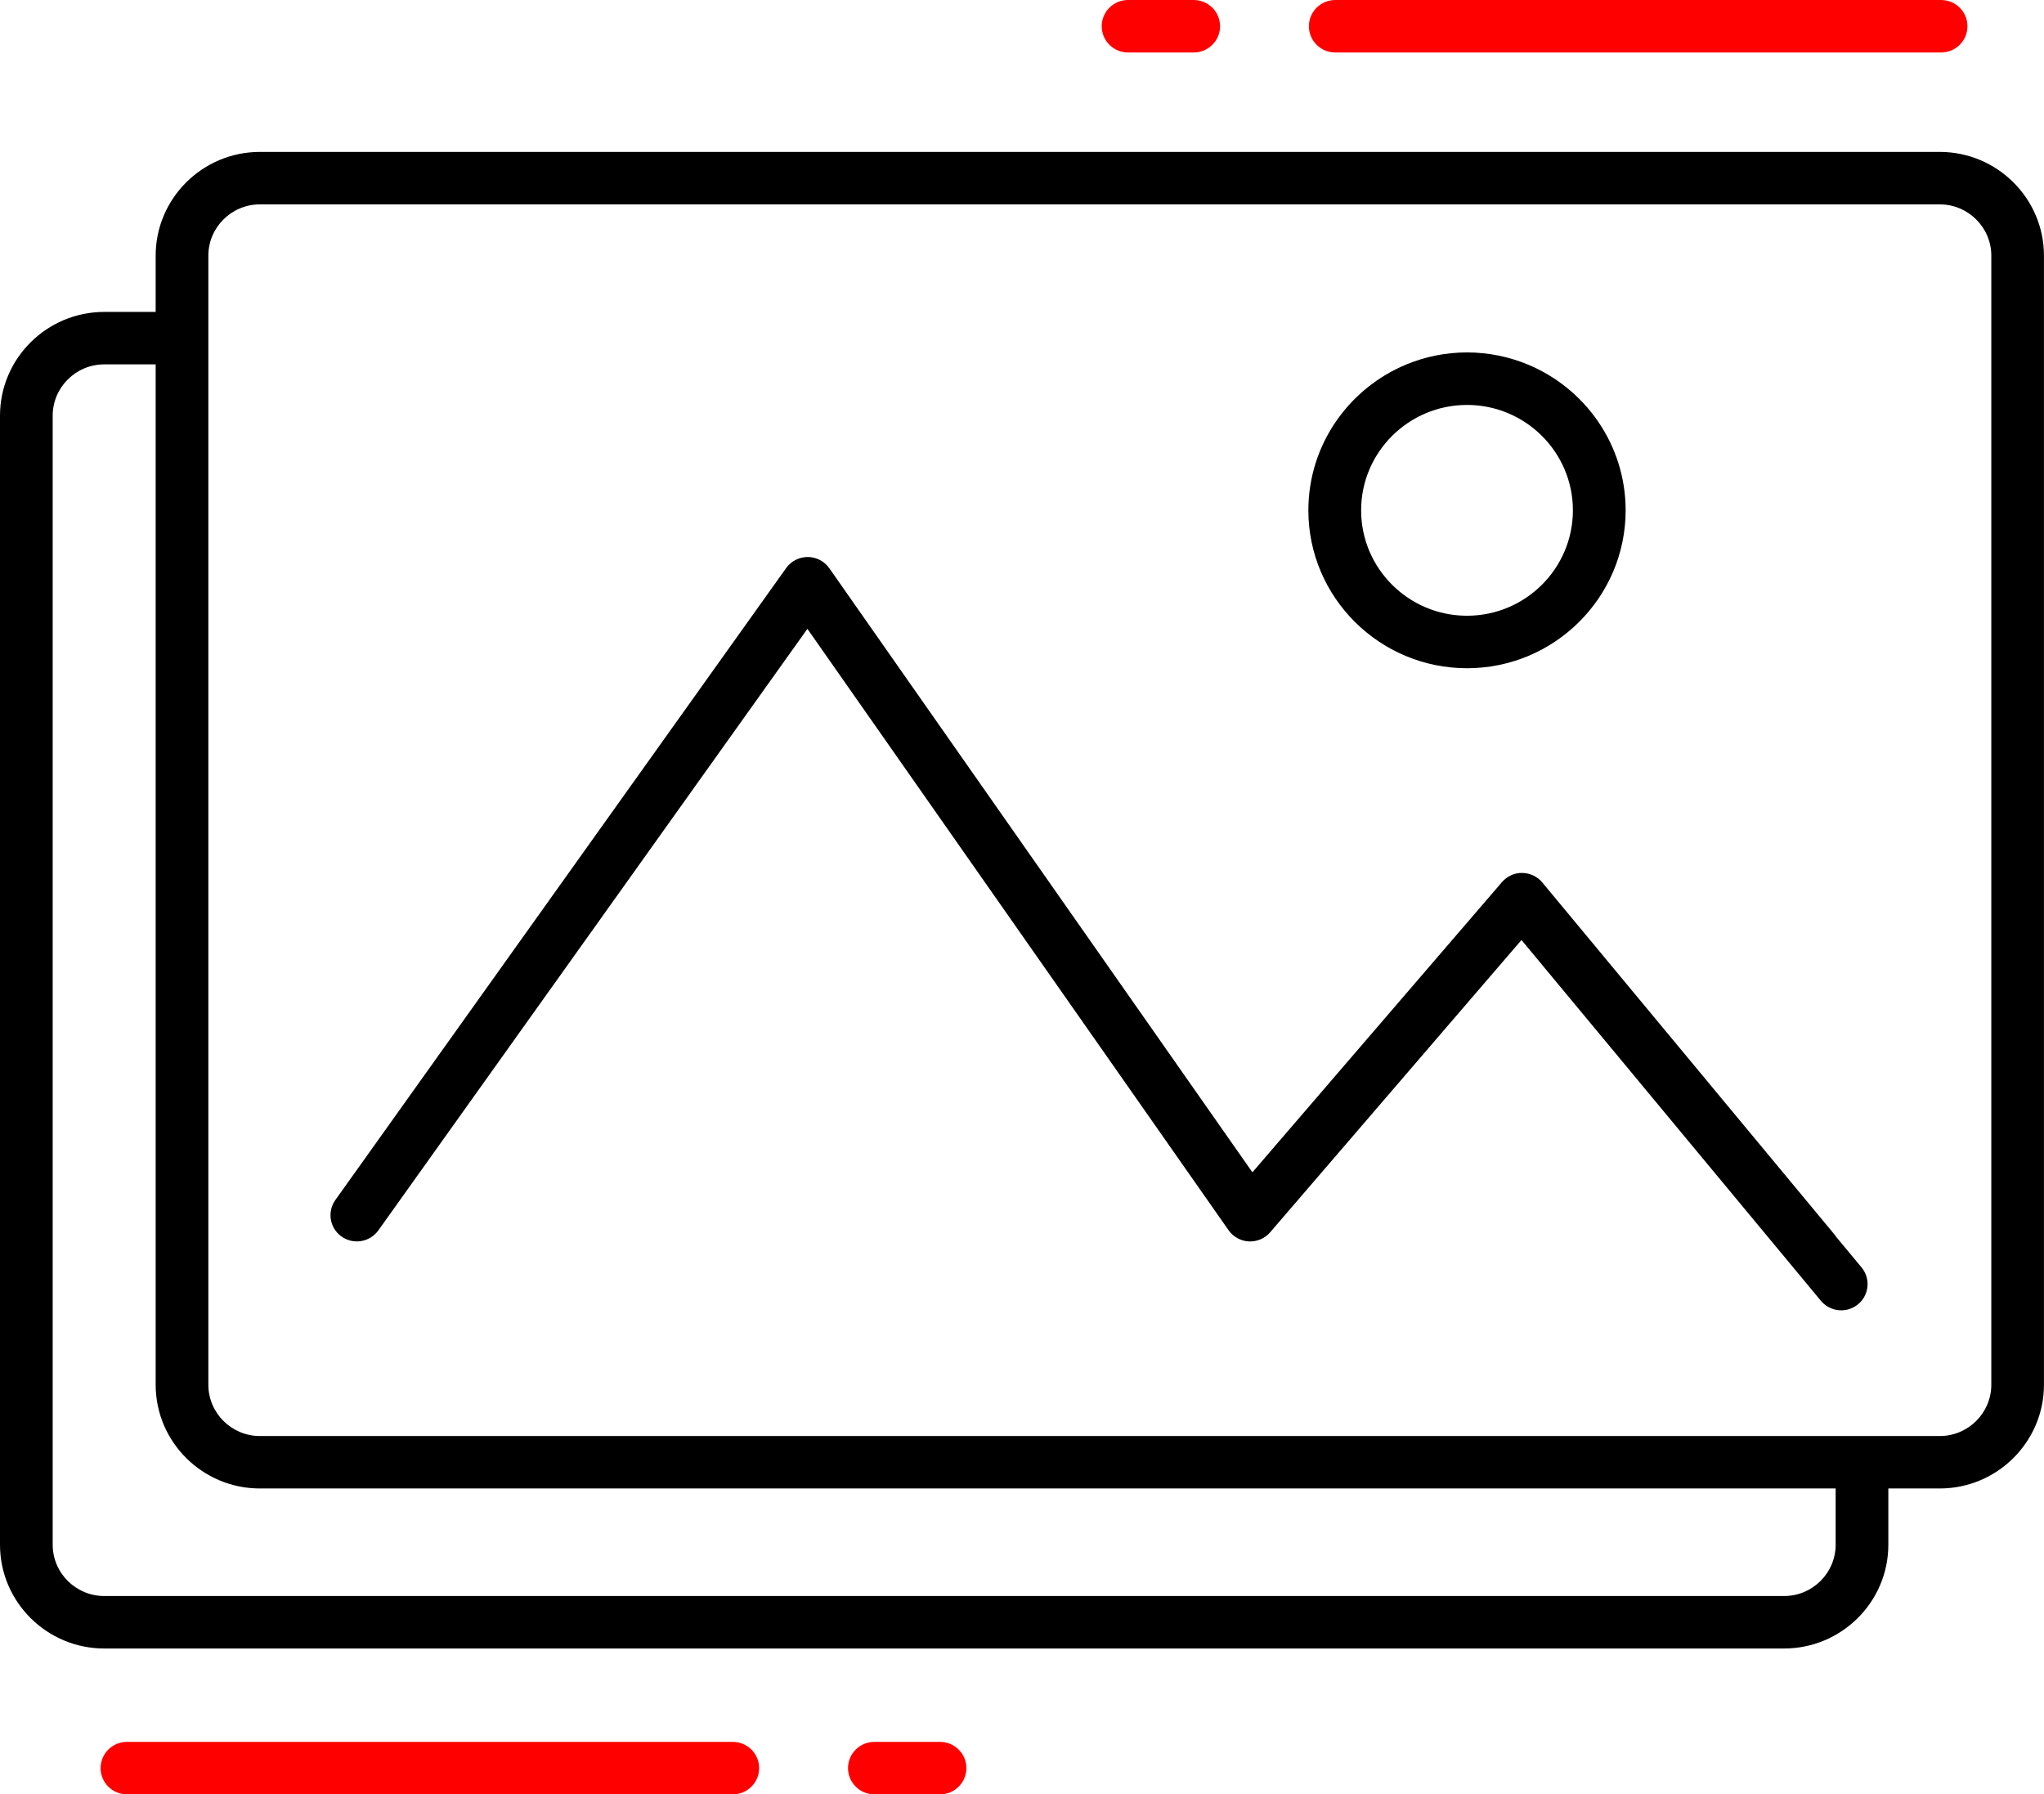 <svg width="90" height="79" viewBox="0 0 90 79" fill="none" xmlns="http://www.w3.org/2000/svg">
<g clip-path="url(#clip0_271_14709)">
<path d="M80.826 54.413L67.91 38.852C67.692 38.59 67.368 38.437 67.025 38.433C66.688 38.423 66.357 38.578 66.133 38.837L55.145 51.613L36.515 25.017C36.298 24.708 35.945 24.524 35.567 24.523C35.191 24.523 34.834 24.703 34.616 25.009L14.767 52.831C14.396 53.352 14.518 54.073 15.041 54.442C15.565 54.811 16.289 54.688 16.66 54.169L35.551 27.686L54.095 54.162C54.301 54.454 54.631 54.638 54.989 54.656C55.349 54.672 55.695 54.524 55.928 54.253L66.993 41.385L80.176 57.269C80.346 57.475 80.575 57.606 80.817 57.661C80.9 57.679 80.986 57.689 81.072 57.689C81.332 57.689 81.593 57.602 81.81 57.425C82.305 57.019 82.374 56.291 81.966 55.799L80.817 54.417L80.826 54.413Z" fill="black"/>
<path d="M85.409 6.688H11.445C8.913 6.688 6.854 8.739 6.854 11.257V13.733H4.591C2.059 13.733 0 15.784 0 18.302V68.009C0 70.529 2.061 72.578 4.591 72.578H78.555C81.087 72.578 83.146 70.527 83.146 68.009V65.533H85.407C87.939 65.533 89.998 63.482 89.998 60.964V11.257C89.998 8.737 87.938 6.688 85.407 6.688H85.409ZM80.826 68.009C80.826 69.253 79.808 70.268 78.555 70.268H4.591C3.34 70.268 2.32 69.255 2.32 68.009V18.302C2.32 17.057 3.338 16.042 4.591 16.042H6.854V60.964C6.854 63.484 8.913 65.533 11.445 65.533H80.826V68.009ZM87.68 60.964C87.68 62.209 86.662 63.224 85.409 63.224H11.445C10.194 63.224 9.174 62.211 9.174 60.964V11.257C9.174 10.012 10.192 8.998 11.445 8.998H85.409C86.66 8.998 87.68 10.011 87.68 11.257V60.964Z" fill="black"/>
<path d="M64.594 29.42C68.445 29.42 71.579 26.301 71.579 22.468C71.579 19.573 69.792 17.089 67.26 16.044C66.438 15.705 65.538 15.516 64.594 15.516C63.65 15.516 62.75 15.705 61.928 16.044C59.396 17.089 57.609 19.575 57.609 22.468C57.609 26.301 60.743 29.42 64.594 29.42ZM64.594 17.828C67.165 17.828 69.257 19.909 69.257 22.468C69.257 25.027 67.165 27.109 64.594 27.109C62.023 27.109 59.932 25.027 59.932 22.468C59.932 19.909 62.023 17.828 64.594 17.828Z" fill="black"/>
<path d="M58.794 2.311H85.468C86.109 2.311 86.629 1.794 86.629 1.156C86.629 0.517 86.109 0 85.468 0H58.794C58.152 0 57.633 0.517 57.633 1.156C57.633 1.794 58.152 2.311 58.794 2.311Z" fill="#FF0000"/>
<path d="M49.671 2.311H52.559C53.201 2.311 53.721 1.794 53.721 1.156C53.721 0.517 53.201 0 52.559 0H49.671C49.029 0 48.51 0.517 48.51 1.156C48.51 1.794 49.029 2.311 49.671 2.311Z" fill="#FF0000"/>
<path d="M32.264 76.689H5.591C4.949 76.689 4.43 77.206 4.43 77.844C4.43 78.483 4.949 79 5.591 79H32.264C32.906 79 33.426 78.483 33.426 77.844C33.426 77.206 32.906 76.689 32.264 76.689Z" fill="#FF0000"/>
<path d="M41.389 76.689H38.501C37.859 76.689 37.34 77.206 37.34 77.844C37.34 78.483 37.859 79 38.501 79H41.389C42.031 79 42.551 78.483 42.551 77.844C42.551 77.206 42.031 76.689 41.389 76.689Z" fill="#FF0000"/>
</g>
<defs>
<clipPath id="clip0_271_14709">
<rect width="90" height="79" fill="white"/>
</clipPath>
</defs>
</svg>
